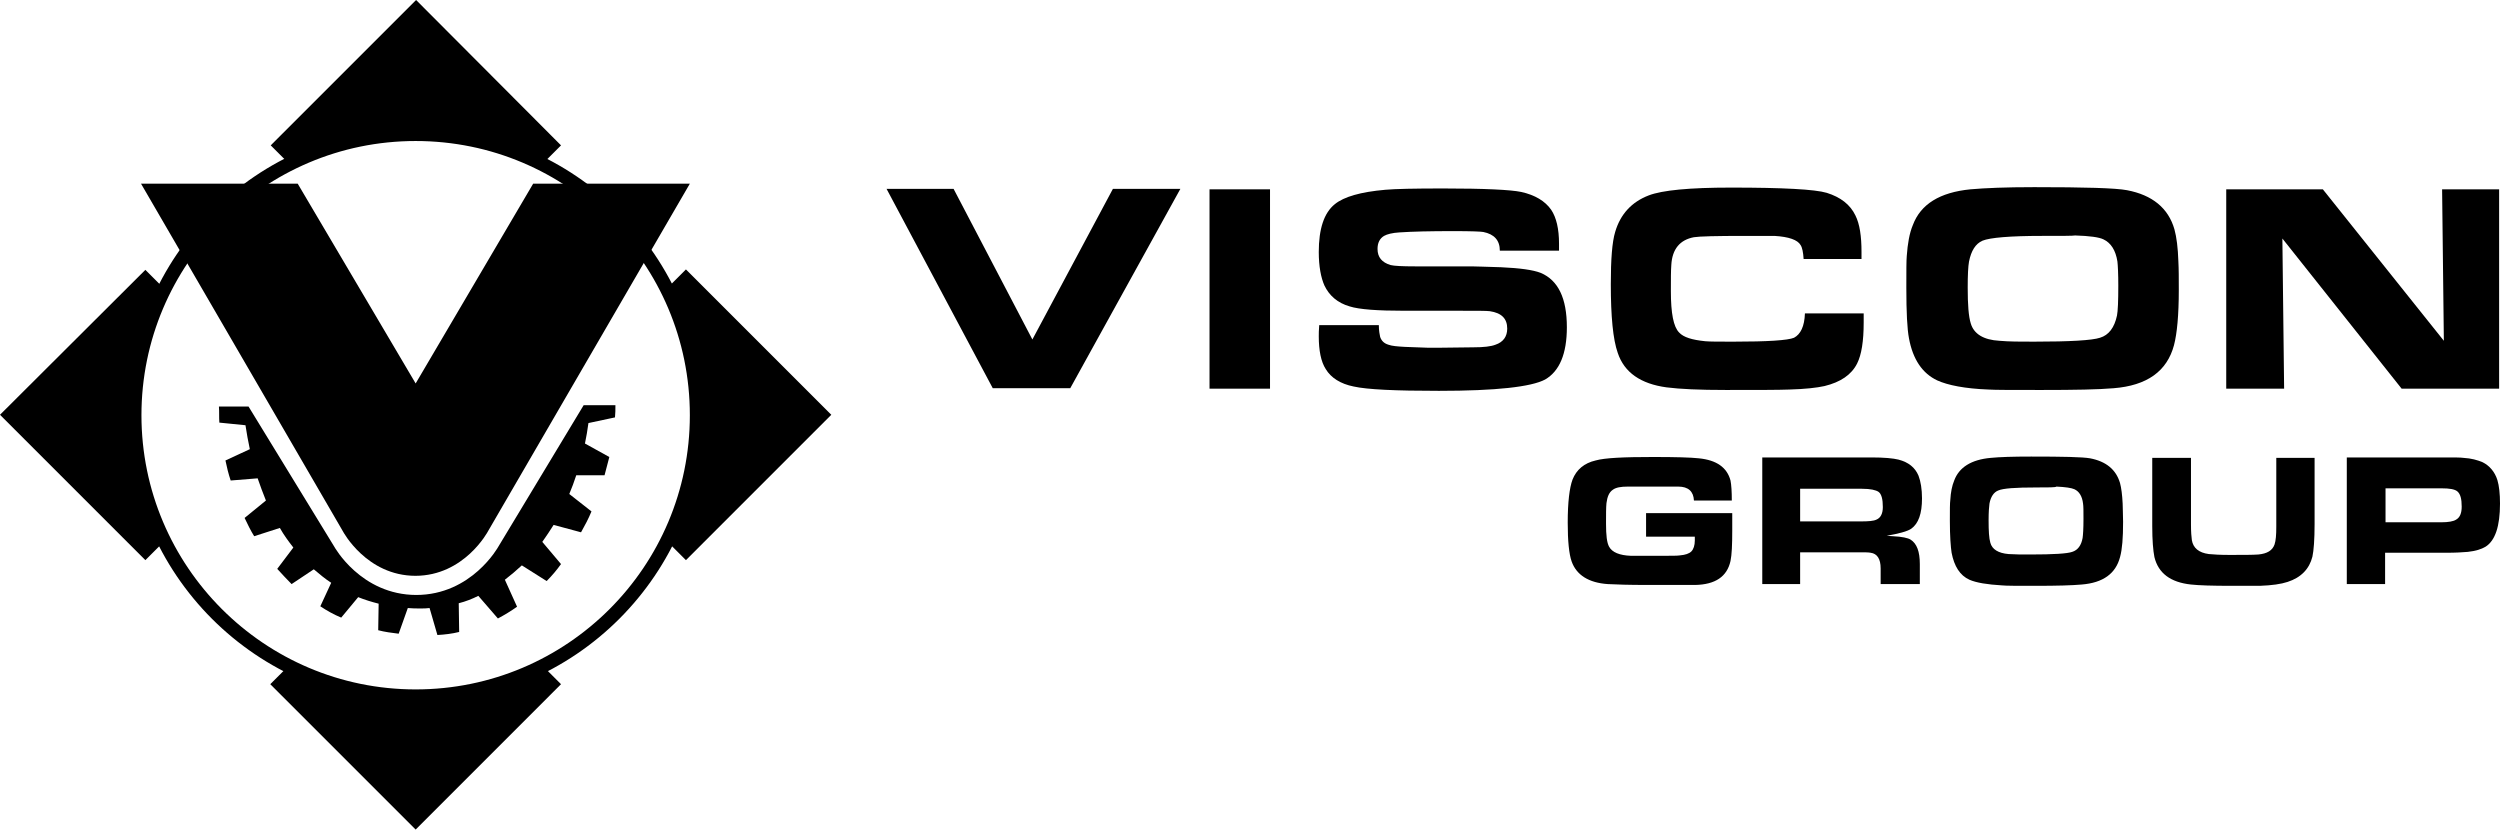 <?xml version="1.0" encoding="UTF-8"?>
<svg id="Layer_2" data-name="Layer 2" xmlns="http://www.w3.org/2000/svg" viewBox="0 0 574.4 190.6">
  <g id="Laag_1" data-name="Laag 1">
    <path d="m124.9,37.4l4-4L95.6,0l-33.4,33.4,4.1,4.1s26.5-15.2,58.6-.1Z"/>
    <path d="m153.6,124.7l4,4,33.4-33.4-33.4-33.4-4.1,4.1c0,.2,15.3,26.7.1,58.7Z"/>
    <path d="m66.1,153.2l-4,4,33.4,33.4,33.4-33.4-4.1-4.1c-.1,0-26.6,15.2-58.7.1Z"/>
    <path d="m37.4,66l-4-4L0,95.3l33.4,33.4,4.1-4.1s-15.2-26.6-.1-58.6Z"/>
    <path d="m147.8,59.5c1.8,2.6,3.3,5.3,4.7,8,4.3,8.7,6.4,18,6.4,27.8s-2.2,19.5-6.7,28.3c-6.1,12.1-16.1,22.1-28.1,28.3-8.9,4.5-18.5,6.8-28.6,6.8s-19.9-2.3-28.9-7c-11.8-6.1-21.6-15.9-27.6-27.8-4.5-8.9-6.8-18.5-6.8-28.6s2.2-19.3,6.5-28c1.3-2.6,2.8-5.1,4.4-7.5l-2-1.4c-1.7,2.5-3.2,5.1-4.6,7.8-4.5,9.1-6.8,18.9-6.8,29.1s2.4,20.4,7.1,29.7c6.2,12.3,16.4,22.6,28.7,28.9,9.3,4.8,19.4,7.2,30,7.2s20.4-2.4,29.7-7c12.5-6.3,22.9-16.8,29.2-29.3,4.6-9.2,6.9-19.1,6.9-29.4s-2.2-19.8-6.7-28.9c-1.4-2.9-3-5.7-4.9-8.3l-1.9,1.3Z"/>
    <path d="m29.3,95.4c0,36.5,29.7,66.2,66.2,66.2s66.2-29.7,66.2-66.2S132,29.2,95.5,29.2c-36.5,0-66.2,29.7-66.2,66.2Zm3.2,0c0-34.7,28.2-63,63-63s63,28.2,63,63-28.2,63-63,63-63-28.3-63-63Z"/>
    <g>
      <path d="m228.1,89.2l-24.4-45.8h15.4l18.1,34.6,18.5-34.6h15.5l-25.3,45.8h-17.8Z"/>
      <path d="m277.9,89.2v-45.7h13.9v45.8h-13.9v-.1Z"/>
      <path d="m303.1,74.7h13.7c0,1.3.2,2.2.3,2.7.3.9.9,1.5,1.9,1.8.8.3,2,.4,3.8.5l5.4.2c.8,0,4.2,0,10.3-.1,2.4,0,4.1-.2,5.1-.6,1.8-.6,2.7-1.9,2.7-3.7,0-2.3-1.3-3.6-4-4-.7-.1-3-.1-7-.1h-12.6c-6.2,0-10.4-.3-12.6-1-2.8-.8-4.7-2.5-5.8-4.8-.8-1.8-1.3-4.4-1.3-7.7,0-5.3,1.2-9,3.7-11,2.1-1.7,5.9-2.8,11.6-3.3,2.2-.2,6.7-.3,13.3-.3,9.5,0,15.5.3,17.9.8,3.2.7,5.5,2.1,6.9,4.1,1.2,1.8,1.8,4.4,1.8,7.8v1.6h-13.6c0-2.4-1.3-3.8-3.8-4.3-.5-.1-2.8-.2-6.7-.2-5.5,0-9.7.1-12.6.3-1.6.1-2.8.4-3.5.8-1,.6-1.5,1.6-1.5,3,0,1.9,1,3.1,3,3.7.8.2,2.7.3,5.6.3h13c.9,0,3.2.1,6.8.2,4.3.2,7.3.6,9.1,1.3,4,1.7,6,5.8,6,12.5,0,6.1-1.7,10.1-5,12-3.2,1.7-11.3,2.6-24.4,2.6-10,0-16.5-.3-19.6-1-3-.6-5.2-2-6.4-4-1.1-1.7-1.6-4.3-1.6-7.5,0-.6,0-1.4.1-2.6Z"/>
      <path d="m414.7,72h13.5v2.1c0,4.3-.5,7.4-1.5,9.4-1.3,2.6-3.8,4.3-7.5,5.2-1.8.4-4.5.7-8.1.8-2.5.1-7.3.1-14.6.1-6,0-10.5-.2-13.6-.6-5.9-.8-9.7-3.4-11.2-7.9-1.1-3.1-1.6-8.4-1.6-15.8,0-5.7.3-9.7,1-12,1.2-4.1,3.8-6.9,7.7-8.4,3.1-1.2,9.4-1.8,18.9-1.8,12,0,19.3.4,22,1.2,3.2,1,5.4,2.7,6.6,5.2,1,2,1.4,4.8,1.4,8.4v1.6h-13.3c-.1-1.5-.3-2.6-.7-3.2-.7-1.2-2.7-1.9-6-2.1h-6.7c-6.7,0-10.6.1-11.8.3-3.2.6-5,2.7-5.2,6.4-.1,1.3-.1,3.2-.1,6,0,5.1.6,8.2,1.9,9.5,1,1.1,3,1.7,6,2,1,.1,3.2.1,6.5.1,7.8,0,12.5-.3,13.9-.9,1.5-.8,2.4-2.6,2.5-5.6Z"/>
      <path d="m467.3,43c11.6,0,18.8.2,21.4.7,5.8,1.1,9.5,4.1,10.9,9,.5,1.8.8,4.3.9,7.3.1,1.8.1,4,.1,6.6,0,5.8-.4,10-1.1,12.7-1.6,6-6.2,9.3-13.9,9.9-3.4.3-8.9.4-16.6.4-6.6,0-10.7,0-12.1-.1-5.4-.2-9.4-1-11.8-2.1-3.4-1.6-5.6-4.8-6.5-9.7-.4-2.1-.6-5.9-.6-11.6,0-3.8,0-6.3.1-7.3.2-2.8.6-5.2,1.4-7.1,1.8-4.8,6.2-7.5,13.2-8.2,3.4-.3,8.2-.5,14.6-.5Zm1.9,11.2c-7.4,0-12,.4-13.7,1.1-1.6.7-2.6,2.3-3.1,4.8-.2,1.1-.3,3.1-.3,6,0,3.9.2,6.6.7,8.2.7,2.4,2.9,3.8,6.6,4,2.2.2,4.8.2,7.9.2,8.3,0,13.4-.3,15.2-.9,2-.6,3.3-2.3,3.9-5.1.2-1,.3-3.3.3-6.9,0-2.7-.1-4.6-.2-5.5-.4-2.6-1.5-4.3-3.2-5.1-1-.5-3.2-.8-6.5-.9-.5.1-3.1.1-7.6.1Z"/>
      <path d="m511.5,89.2v-45.7h22.2l27.8,34.8-.4-34.8h13.1v45.8h-22.4l-27.4-34.5.4,34.5h-13.3v-.1Z"/>
      <path d="m397.9,115h-8.7c-.1-2.1-1.3-3.2-3.6-3.2h-11.6c-1.6,0-2.7.2-3.4.7-.9.6-1.3,1.6-1.5,3.1-.1,1-.1,2.6-.1,4.7,0,2.7.2,4.4.7,5.3.7,1.3,2.4,2,5,2.1h6.9c2.4,0,3.9,0,4.4-.1,1.2-.1,2.1-.4,2.6-.9s.8-1.4.8-2.5v-.9h-11.2v-5.4h19.8v4c0,3.2-.1,5.6-.4,7-.8,3.6-3.5,5.4-8.1,5.5h-11.1c-4.1,0-7.1-.1-9-.2-4.4-.3-7.2-2.1-8.3-5.2-.6-1.7-.9-4.7-.9-8.9,0-4.7.4-8,1.1-9.9.9-2.3,2.7-3.8,5.3-4.4,2.1-.6,6.5-.8,13.2-.8,5.2,0,8.7.1,10.5.3,4.1.4,6.5,2.1,7.3,5.1.2,1,.3,2.6.3,4.6Z"/>
      <path d="m404.9,134.2v-29.1h25.1c2.9,0,5,.2,6.2.5,2.3.6,3.8,1.8,4.6,3.7.5,1.3.8,3.1.8,5.2,0,3.5-.8,5.8-2.5,7-.9.6-2.8,1.1-5.6,1.6.3,0,.8.1,1.4.1,2.1.1,3.5.4,4.1.8,1.4.9,2.1,2.7,2.1,5.6v4.6h-9v-3.6c0-2.2-.8-3.4-2.3-3.6-.5-.1-1.3-.1-2.6-.1h-13.6v7.3h-8.7Zm8.8-14.4h13.8c1.8,0,3-.1,3.6-.4,1-.4,1.5-1.4,1.5-2.9,0-1.8-.3-3-1-3.5-.6-.4-1.8-.7-3.8-.7h-14.2v7.5h.1Z"/>
      <path d="m466.6,104.9c7.4,0,11.9.1,13.6.4,3.7.7,6,2.6,6.9,5.7.3,1.1.5,2.7.6,4.7,0,1.1.1,2.5.1,4.2,0,3.7-.2,6.3-.7,8.1-1,3.8-3.9,5.9-8.8,6.3-2.2.2-5.7.3-10.6.3-4.2,0-6.8,0-7.7-.1-3.4-.2-5.9-.6-7.5-1.3-2.2-1-3.5-3.1-4.1-6.2-.2-1.3-.4-3.8-.4-7.4,0-2.4,0-4,.1-4.7.1-1.8.4-3.3.9-4.5,1.1-3,3.9-4.8,8.4-5.2,2-.2,5.1-.3,9.2-.3Zm1.2,7.1c-4.7,0-7.6.2-8.7.7-1,.4-1.7,1.4-2,3-.1.7-.2,2-.2,3.8,0,2.5.1,4.2.4,5.2.4,1.5,1.8,2.4,4.2,2.6,1.4.1,3,.1,5,.1,5.3,0,8.5-.2,9.6-.6,1.3-.4,2.1-1.5,2.4-3.2.1-.7.2-2.1.2-4.4,0-1.7,0-2.9-.1-3.5-.2-1.7-.9-2.8-2-3.3-.7-.3-2-.5-4.1-.6-.2.2-1.8.2-4.7.2Z"/>
      <path d="m494.5,105.2h8.9v15.3c0,1.7.1,2.9.2,3.6.3,1.8,1.6,2.9,3.9,3.2,1,.1,2.6.2,4.7.2,3.2,0,5.4,0,6.7-.1,2-.2,3.2-.9,3.7-2.3.3-.9.4-2.2.4-4.1v-15.8h8.8v15.2c0,3.6-.2,6.1-.5,7.5-.7,2.8-2.6,4.8-5.7,5.8-1.5.5-3.6.8-6.4.9,1.2,0-1,0-6.4,0-4.5,0-7.6-.1-9.4-.3-4.7-.5-7.5-2.6-8.4-6.3-.3-1.5-.5-3.9-.5-7.1v-15.7Z"/>
      <path d="m539.2,134.2v-29.1h22.3c2.4,0,3.9,0,4.5.1,1.8.1,3.2.5,4.4,1,1.6.8,2.8,2.2,3.4,4.1.4,1.3.6,3.2.6,5.4,0,5.2-1.1,8.5-3.3,9.9-1,.6-2.3,1-4.1,1.2-1.2.1-2.8.2-4.8.2h-14.2v7.2h-8.8Zm8.8-14.2h12.9c1.6,0,2.8-.2,3.4-.6.9-.5,1.3-1.5,1.3-3,0-1.8-.3-2.9-1-3.5-.6-.5-1.8-.7-3.6-.7h-12.9v7.8h-.1Z"/>
    </g>
    <path d="m95.5,88.1l-27.1-45.9h-36l28.4,48.9,18,31s5.4,10.2,16.7,10.2h-.1c11.3,0,16.7-10.2,16.7-10.2l46.4-79.9h-36l-27,45.9Z"/>
    <path d="m114.5,125.6s-6.1,11.1-18.9,11.1h.1c-12.8,0-18.9-11.1-18.9-11.1l-19.7-32.2h-6.8c.1,1.3,0,2.4.1,3.7l6,.6c.3,1.9.6,3.7,1,5.5l-5.6,2.6c.3,1.5.7,3.1,1.2,4.6l6.2-.5c.6,1.7,1.2,3.4,1.9,5.1l-4.9,4c.7,1.5,1.4,2.9,2.2,4.2l5.9-1.9c.9,1.6,2,3.1,3.1,4.5l-3.7,4.9c1.1,1.2,2.2,2.4,3.3,3.5l5.1-3.4c1.3,1.1,2.6,2.2,4,3.1l-2.5,5.4c1.5,1,3.1,1.9,4.8,2.6l3.9-4.7c1.5.6,3.1,1.1,4.7,1.5l-.1,6.1c1.5.4,3.1.6,4.7.8l2.1-5.9c1,.1,1.9.1,2.9.1.7,0,1.4,0,2.1-.1l1.8,6.2c1.7-.1,3.4-.3,5-.7l-.1-6.6c1.6-.4,3.1-1,4.5-1.7l4.5,5.2c1.5-.8,3-1.7,4.4-2.7l-2.8-6.2c1.3-1,2.6-2.1,3.9-3.3l5.7,3.6c1.2-1.2,2.3-2.5,3.3-3.9l-4.3-5.1c.9-1.3,1.8-2.6,2.6-3.9l6.3,1.7c.9-1.6,1.7-3.1,2.4-4.8l-5.1-4c.6-1.4,1.1-2.8,1.6-4.3h6.5c.4-1.4.7-2.8,1.1-4.2l-5.6-3.1c.3-1.5.6-3.1.8-4.7l6.1-1.3c.1-.9.1-1.9.1-2.8h-7.3l-19.6,32.5Z"/>
  </g>
</svg>